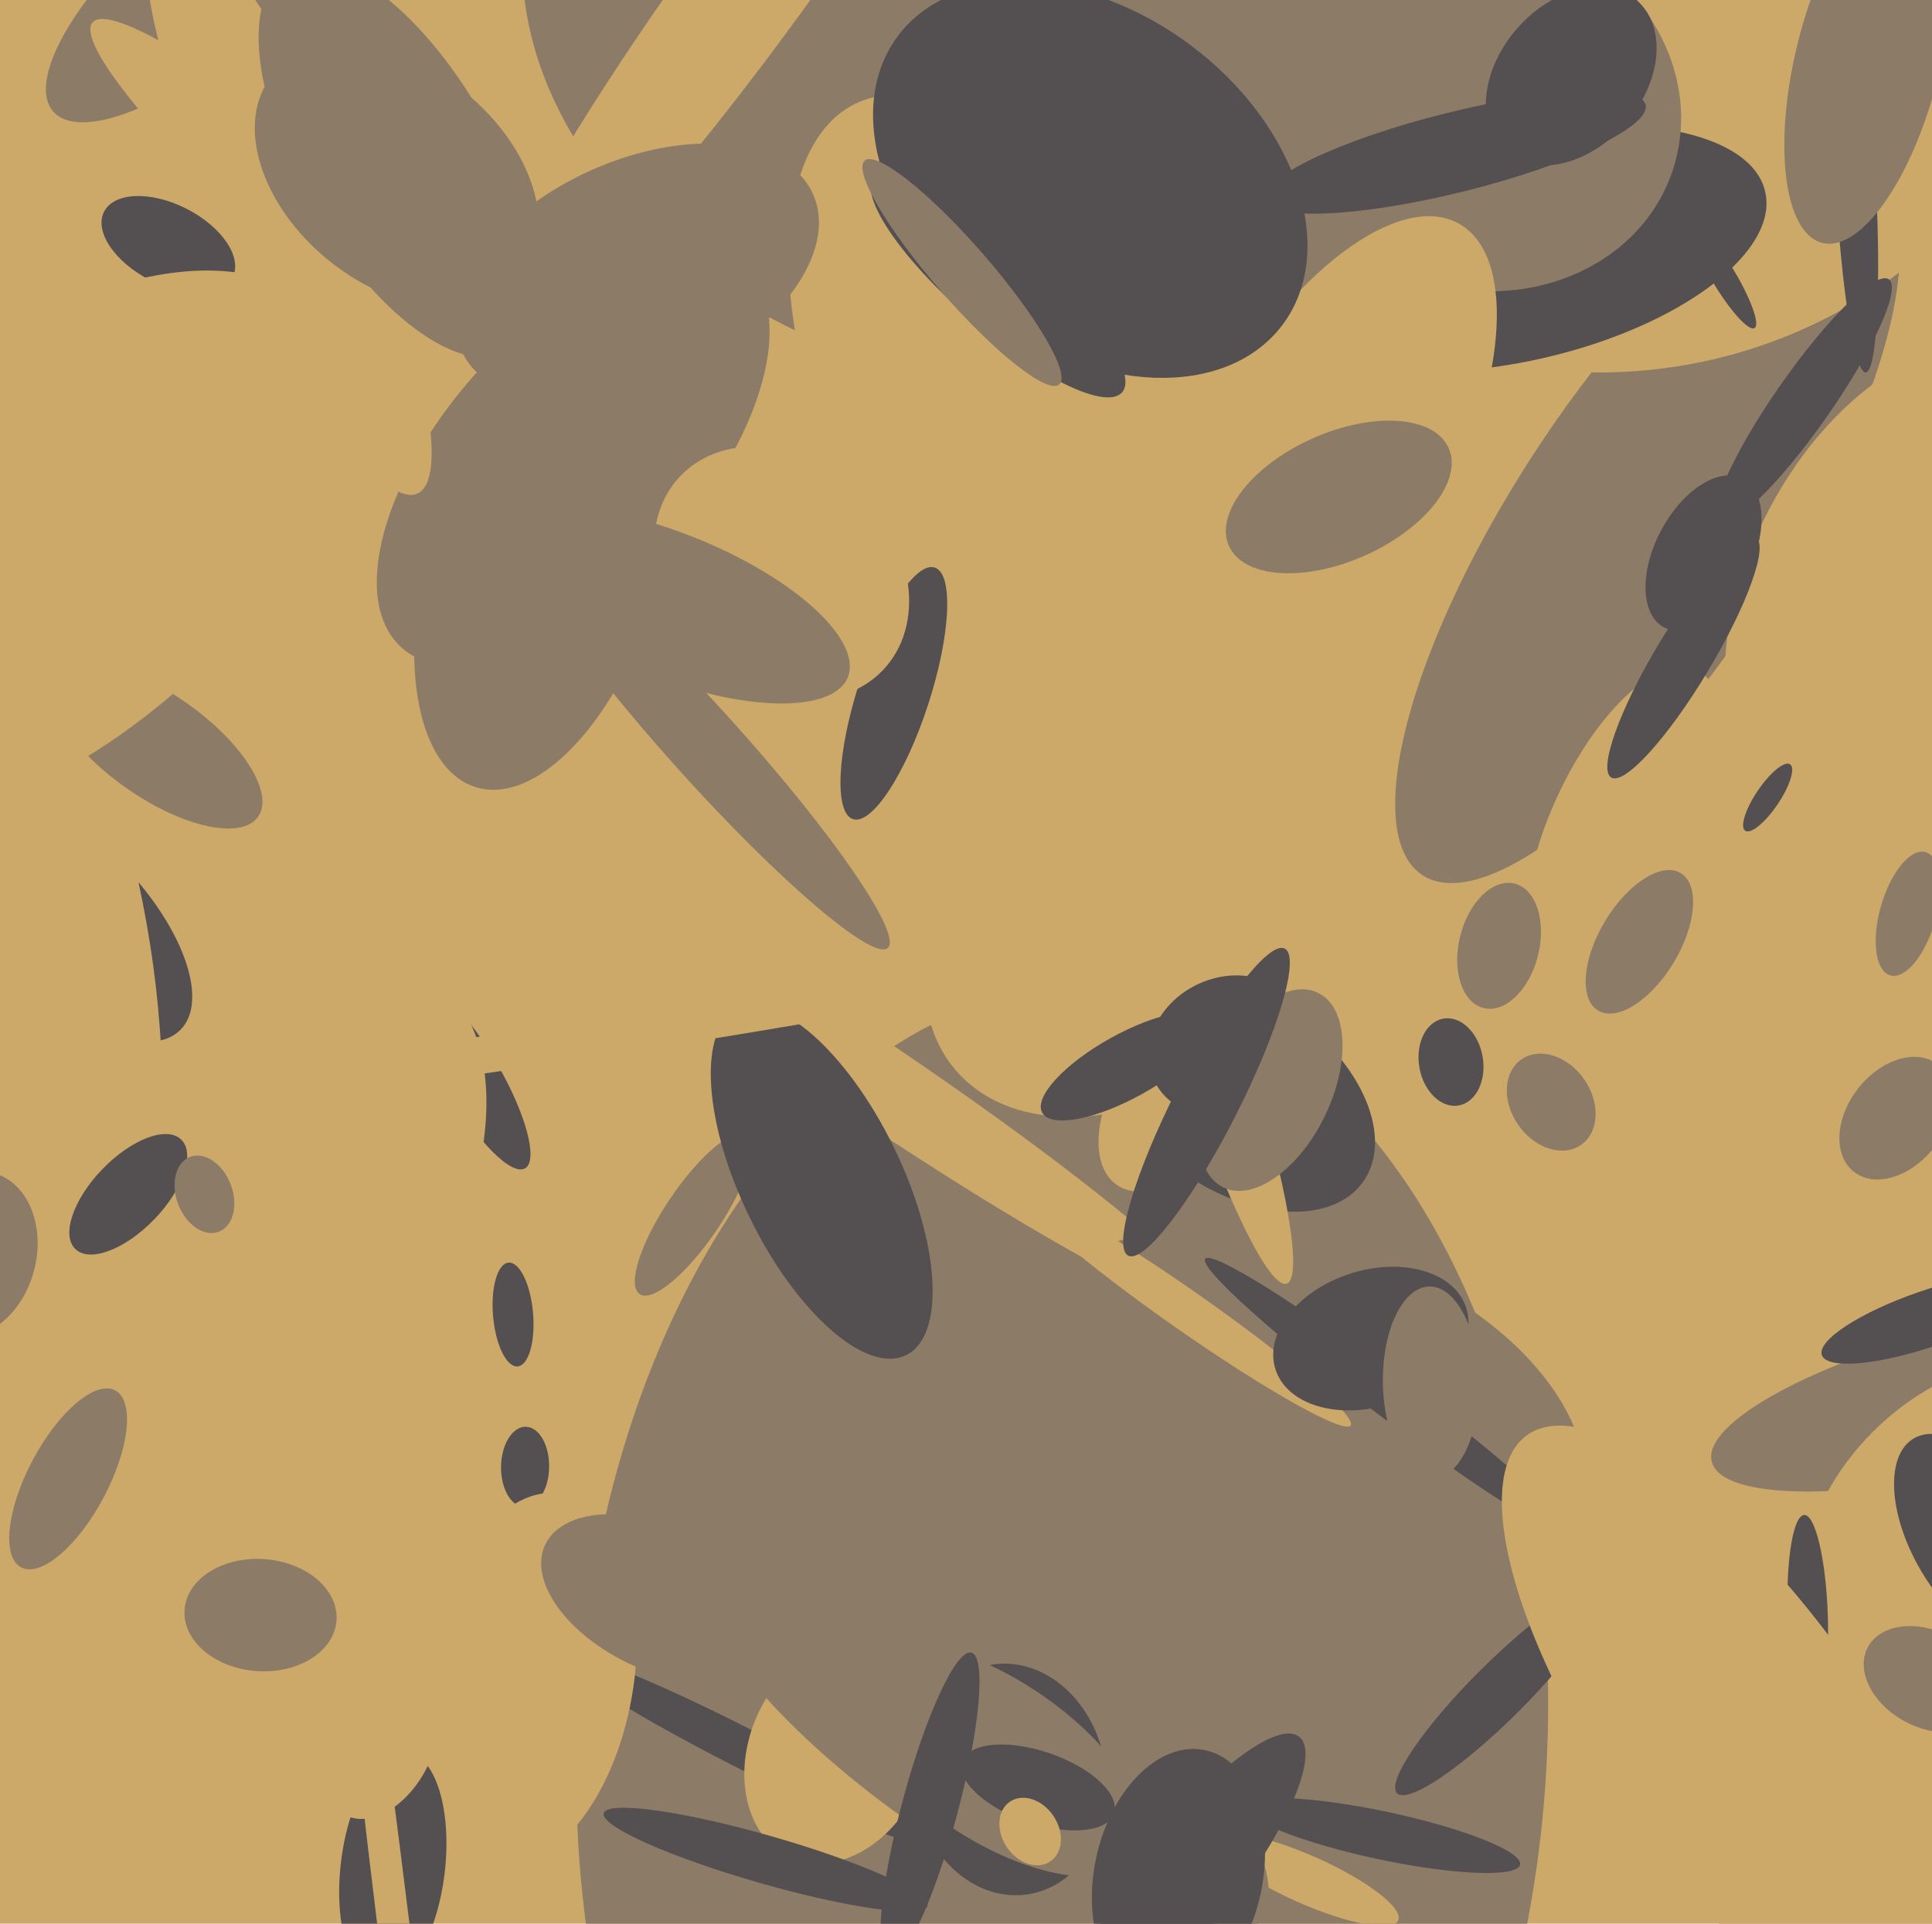 <svg xmlns="http://www.w3.org/2000/svg" width="482px" height="480px">
  <rect width="482" height="480" fill="rgb(204,168,105)"/>
  <ellipse cx="411" cy="132" rx="34" ry="103" transform="rotate(33,411,132)" fill="rgb(140,123,103)"/>
  <ellipse cx="476" cy="145" rx="64" ry="39" transform="rotate(118,476,145)" fill="rgb(204,168,105)"/>
  <ellipse cx="265" cy="434" rx="188" ry="121" transform="rotate(93,265,434)" fill="rgb(140,123,103)"/>
  <ellipse cx="217" cy="269" rx="10" ry="103" transform="rotate(124,217,269)" fill="rgb(204,168,105)"/>
  <ellipse cx="396" cy="-32" rx="124" ry="127" transform="rotate(124,396,-32)" fill="rgb(204,168,105)"/>
  <ellipse cx="379" cy="62" rx="28" ry="63" transform="rotate(77,379,62)" fill="rgb(84,79,80)"/>
  <ellipse cx="323" cy="356" rx="46" ry="75" transform="rotate(108,323,356)" fill="rgb(140,123,103)"/>
  <ellipse cx="244" cy="5" rx="89" ry="116" transform="rotate(108,244,5)" fill="rgb(140,123,103)"/>
  <ellipse cx="118" cy="269" rx="7" ry="26" transform="rotate(150,118,269)" fill="rgb(84,79,80)"/>
  <ellipse cx="309" cy="273" rx="38" ry="24" transform="rotate(35,309,273)" fill="rgb(84,79,80)"/>
  <ellipse cx="42" cy="61" rx="10" ry="18" transform="rotate(117,42,61)" fill="rgb(84,79,80)"/>
  <ellipse cx="345" cy="458" rx="35" ry="6" transform="rotate(12,345,458)" fill="rgb(84,79,80)"/>
  <ellipse cx="368" cy="26" rx="52" ry="46" transform="rotate(19,368,26)" fill="rgb(140,123,103)"/>
  <ellipse cx="51" cy="-5" rx="18" ry="50" transform="rotate(49,51,-5)" fill="rgb(140,123,103)"/>
  <ellipse cx="326" cy="469" rx="25" ry="6" transform="rotate(24,326,469)" fill="rgb(204,168,105)"/>
  <ellipse cx="185" cy="436" rx="52" ry="5" transform="rotate(27,185,436)" fill="rgb(84,79,80)"/>
  <ellipse cx="405" cy="206" rx="18" ry="43" transform="rotate(25,405,206)" fill="rgb(204,168,105)"/>
  <ellipse cx="55" cy="317" rx="90" ry="48" transform="rotate(127,55,317)" fill="rgb(204,168,105)"/>
  <ellipse cx="131" cy="366" rx="6" ry="10" transform="rotate(1,131,366)" fill="rgb(84,79,80)"/>
  <ellipse cx="136" cy="140" rx="59" ry="29" transform="rotate(107,136,140)" fill="rgb(140,123,103)"/>
  <ellipse cx="132" cy="419" rx="47" ry="26" transform="rotate(100,132,419)" fill="rgb(204,168,105)"/>
  <ellipse cx="209" cy="437" rx="22" ry="29" transform="rotate(24,209,437)" fill="rgb(204,168,105)"/>
  <ellipse cx="16" cy="228" rx="19" ry="41" transform="rotate(135,16,228)" fill="rgb(84,79,80)"/>
  <ellipse cx="-7" cy="313" rx="16" ry="21" transform="rotate(15,-7,313)" fill="rgb(140,123,103)"/>
  <ellipse cx="246" cy="100" rx="41" ry="81" transform="rotate(157,246,100)" fill="rgb(204,168,105)"/>
  <ellipse cx="374" cy="422" rx="7" ry="36" transform="rotate(45,374,422)" fill="rgb(84,79,80)"/>
  <ellipse cx="88" cy="62" rx="13" ry="86" transform="rotate(131,88,62)" fill="rgb(204,168,105)"/>
  <ellipse cx="463" cy="46" rx="47" ry="5" transform="rotate(87,463,46)" fill="rgb(84,79,80)"/>
  <ellipse cx="494" cy="348" rx="18" ry="69" transform="rotate(76,494,348)" fill="rgb(140,123,103)"/>
  <ellipse cx="492" cy="382" rx="35" ry="49" transform="rotate(45,492,382)" fill="rgb(204,168,105)"/>
  <ellipse cx="476" cy="228" rx="16" ry="7" transform="rotate(106,476,228)" fill="rgb(140,123,103)"/>
  <ellipse cx="296" cy="327" rx="50" ry="5" transform="rotate(35,296,327)" fill="rgb(204,168,105)"/>
  <ellipse cx="173" cy="303" rx="24" ry="7" transform="rotate(124,173,303)" fill="rgb(140,123,103)"/>
  <ellipse cx="128" cy="328" rx="5" ry="13" transform="rotate(175,128,328)" fill="rgb(84,79,80)"/>
  <ellipse cx="374" cy="236" rx="10" ry="16" transform="rotate(14,374,236)" fill="rgb(140,123,103)"/>
  <ellipse cx="430" cy="69" rx="15" ry="3" transform="rotate(59,430,69)" fill="rgb(84,79,80)"/>
  <ellipse cx="188" cy="-6" rx="115" ry="15" transform="rotate(126,188,-6)" fill="rgb(204,168,105)"/>
  <ellipse cx="466" cy="15" rx="47" ry="18" transform="rotate(104,466,15)" fill="rgb(140,123,103)"/>
  <ellipse cx="392" cy="19" rx="18" ry="25" transform="rotate(41,392,19)" fill="rgb(84,79,80)"/>
  <ellipse cx="12" cy="235" rx="82" ry="25" transform="rotate(80,12,235)" fill="rgb(204,168,105)"/>
  <ellipse cx="387" cy="275" rx="10" ry="13" transform="rotate(145,387,275)" fill="rgb(140,123,103)"/>
  <ellipse cx="159" cy="68" rx="48" ry="28" transform="rotate(156,159,68)" fill="rgb(140,123,103)"/>
  <ellipse cx="330" cy="117" rx="31" ry="70" transform="rotate(29,330,117)" fill="rgb(204,168,105)"/>
  <ellipse cx="304" cy="268" rx="55" ry="8" transform="rotate(72,304,268)" fill="rgb(204,168,105)"/>
  <ellipse cx="244" cy="430" rx="86" ry="30" transform="rotate(35,244,430)" fill="rgb(140,123,103)"/>
  <ellipse cx="425" cy="138" rx="12" ry="21" transform="rotate(28,425,138)" fill="rgb(84,79,80)"/>
  <ellipse cx="252" cy="444" rx="29" ry="24" transform="rotate(81,252,444)" fill="rgb(84,79,80)"/>
  <ellipse cx="347" cy="349" rx="5" ry="58" transform="rotate(127,347,349)" fill="rgb(84,79,80)"/>
  <ellipse cx="334" cy="124" rx="30" ry="16" transform="rotate(156,334,124)" fill="rgb(140,123,103)"/>
  <ellipse cx="451" cy="403" rx="25" ry="5" transform="rotate(88,451,403)" fill="rgb(84,79,80)"/>
  <ellipse cx="342" cy="334" rx="17" ry="25" transform="rotate(72,342,334)" fill="rgb(84,79,80)"/>
  <ellipse cx="249" cy="71" rx="11" ry="41" transform="rotate(131,249,71)" fill="rgb(84,79,80)"/>
  <ellipse cx="143" cy="114" rx="64" ry="32" transform="rotate(132,143,114)" fill="rgb(140,123,103)"/>
  <ellipse cx="223" cy="173" rx="33" ry="9" transform="rotate(108,223,173)" fill="rgb(84,79,80)"/>
  <ellipse cx="492" cy="384" rx="15" ry="29" transform="rotate(150,492,384)" fill="rgb(84,79,80)"/>
  <ellipse cx="288" cy="225" rx="44" ry="65" transform="rotate(50,288,225)" fill="rgb(204,168,105)"/>
  <ellipse cx="195" cy="143" rx="35" ry="28" transform="rotate(44,195,143)" fill="rgb(204,168,105)"/>
  <ellipse cx="248" cy="439" rx="43" ry="20" transform="rotate(34,248,439)" fill="rgb(140,123,103)"/>
  <ellipse cx="39" cy="186" rx="13" ry="31" transform="rotate(125,39,186)" fill="rgb(140,123,103)"/>
  <ellipse cx="294" cy="468" rx="32" ry="21" transform="rotate(102,294,468)" fill="rgb(84,79,80)"/>
  <ellipse cx="72" cy="51" rx="17" ry="79" transform="rotate(156,72,51)" fill="rgb(204,168,105)"/>
  <ellipse cx="17" cy="369" rx="10" ry="25" transform="rotate(28,17,369)" fill="rgb(140,123,103)"/>
  <ellipse cx="293" cy="274" rx="26" ry="15" transform="rotate(123,293,274)" fill="rgb(204,168,105)"/>
  <ellipse cx="98" cy="466" rx="13" ry="29" transform="rotate(7,98,466)" fill="rgb(84,79,80)"/>
  <ellipse cx="232" cy="451" rx="7" ry="40" transform="rotate(15,232,451)" fill="rgb(84,79,80)"/>
  <ellipse cx="481" cy="329" rx="7" ry="28" transform="rotate(71,481,329)" fill="rgb(84,79,80)"/>
  <ellipse cx="99" cy="44" rx="40" ry="27" transform="rotate(39,99,44)" fill="rgb(140,123,103)"/>
  <ellipse cx="481" cy="419" rx="12" ry="17" transform="rotate(118,481,419)" fill="rgb(140,123,103)"/>
  <ellipse cx="306" cy="261" rx="20" ry="17" transform="rotate(154,306,261)" fill="rgb(84,79,80)"/>
  <ellipse cx="357" cy="345" rx="24" ry="12" transform="rotate(89,357,345)" fill="rgb(140,123,103)"/>
  <ellipse cx="98" cy="479" rx="133" ry="4" transform="rotate(83,98,479)" fill="rgb(204,168,105)"/>
  <ellipse cx="409" cy="235" rx="20" ry="10" transform="rotate(121,409,235)" fill="rgb(140,123,103)"/>
  <ellipse cx="272" cy="45" rx="42" ry="60" transform="rotate(127,272,45)" fill="rgb(84,79,80)"/>
  <ellipse cx="317" cy="272" rx="27" ry="15" transform="rotate(116,317,272)" fill="rgb(140,123,103)"/>
  <ellipse cx="259" cy="446" rx="20" ry="9" transform="rotate(19,259,446)" fill="rgb(84,79,80)"/>
  <ellipse cx="191" cy="464" rx="42" ry="6" transform="rotate(16,191,464)" fill="rgb(84,79,80)"/>
  <ellipse cx="281" cy="266" rx="8" ry="24" transform="rotate(61,281,266)" fill="rgb(84,79,80)"/>
  <ellipse cx="363" cy="38" rx="10" ry="49" transform="rotate(76,363,38)" fill="rgb(84,79,80)"/>
  <ellipse cx="10" cy="137" rx="49" ry="91" transform="rotate(50,10,137)" fill="rgb(204,168,105)"/>
  <ellipse cx="240" cy="68" rx="7" ry="37" transform="rotate(139,240,68)" fill="rgb(140,123,103)"/>
  <ellipse cx="297" cy="468" rx="44" ry="12" transform="rotate(128,297,468)" fill="rgb(84,79,80)"/>
  <ellipse cx="473" cy="279" rx="17" ry="12" transform="rotate(128,473,279)" fill="rgb(140,123,103)"/>
  <ellipse cx="95" cy="435" rx="20" ry="13" transform="rotate(116,95,435)" fill="rgb(204,168,105)"/>
  <ellipse cx="441" cy="199" rx="10" ry="3" transform="rotate(124,441,199)" fill="rgb(84,79,80)"/>
  <ellipse cx="205" cy="295" rx="48" ry="20" transform="rotate(64,205,295)" fill="rgb(84,79,80)"/>
  <ellipse cx="257" cy="457" rx="9" ry="7" transform="rotate(56,257,457)" fill="rgb(204,168,105)"/>
  <ellipse cx="99" cy="40" rx="55" ry="24" transform="rotate(60,99,40)" fill="rgb(140,123,103)"/>
  <ellipse cx="420" cy="164" rx="7" ry="35" transform="rotate(31,420,164)" fill="rgb(84,79,80)"/>
  <ellipse cx="362" cy="265" rx="8" ry="11" transform="rotate(170,362,265)" fill="rgb(84,79,80)"/>
  <ellipse cx="166" cy="256" rx="5" ry="125" transform="rotate(81,166,256)" fill="rgb(204,168,105)"/>
  <ellipse cx="32" cy="298" rx="19" ry="9" transform="rotate(134,32,298)" fill="rgb(84,79,80)"/>
  <ellipse cx="176" cy="186" rx="68" ry="9" transform="rotate(48,176,186)" fill="rgb(140,123,103)"/>
  <ellipse cx="165" cy="399" rx="32" ry="18" transform="rotate(25,165,399)" fill="rgb(140,123,103)"/>
  <ellipse cx="301" cy="275" rx="43" ry="8" transform="rotate(117,301,275)" fill="rgb(84,79,80)"/>
  <ellipse cx="450" cy="100" rx="37" ry="7" transform="rotate(125,450,100)" fill="rgb(84,79,80)"/>
  <ellipse cx="51" cy="298" rx="10" ry="7" transform="rotate(69,51,298)" fill="rgb(140,123,103)"/>
  <ellipse cx="435" cy="435" rx="33" ry="94" transform="rotate(145,435,435)" fill="rgb(204,168,105)"/>
  <ellipse cx="65" cy="403" rx="14" ry="19" transform="rotate(94,65,403)" fill="rgb(140,123,103)"/>
  <ellipse cx="167" cy="151" rx="48" ry="18" transform="rotate(22,167,151)" fill="rgb(140,123,103)"/>
</svg>
